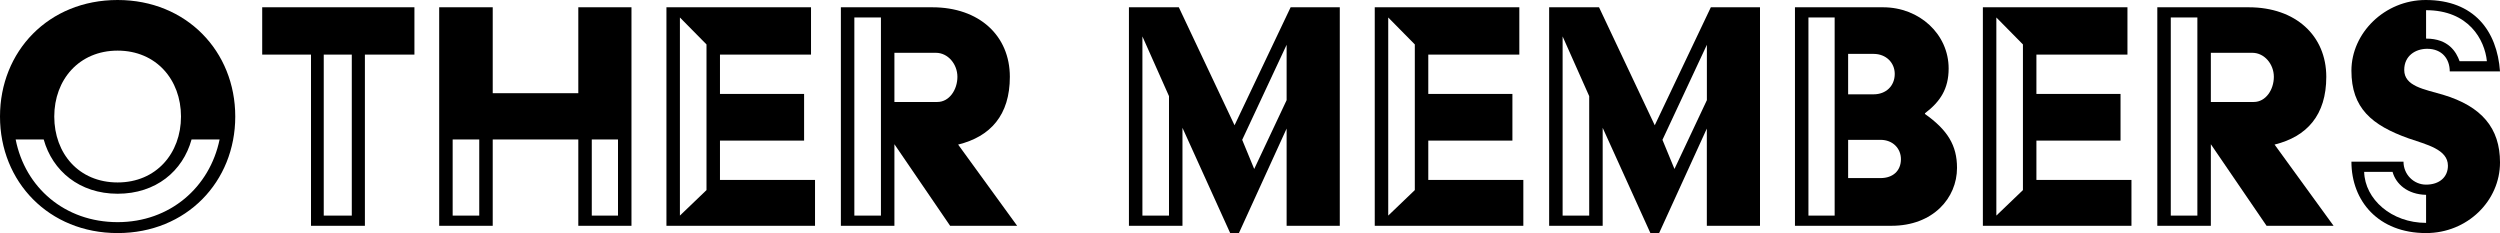 <?xml version="1.0" encoding="UTF-8"?>
<svg id="_レイヤー_2" data-name="レイヤー_2" xmlns="http://www.w3.org/2000/svg" width="549.19" height="51.2" viewBox="0 0 549.19 51.2">
  <g id="_デザイン" data-name="デザイン">
    <g>
      <path d="M25.84,0c15.12,0,25.84,11.28,25.84,25.6s-10.72,25.6-25.84,25.6S0,39.92,0,25.6,10.64,0,25.84,0ZM25.84,48.8c11.52,0,20.24-7.68,22.4-18.16h-6.16c-1.92,6.96-7.84,11.92-16.24,11.92s-14.32-5.04-16.24-11.92H3.44c2.08,10.56,10.8,18.16,22.4,18.16ZM25.84,40.08c8.48,0,13.92-6.4,13.92-14.48s-5.44-14.48-13.92-14.48-13.92,6.4-13.92,14.48,5.36,14.48,13.92,14.48Z"/>
      <path d="M68.32,12h-10.72V1.6h33.44v10.4h-10.88v37.6h-11.84V12ZM77.28,47.36V12h-6.16v35.36h6.16Z"/>
      <path d="M96.48,1.6h11.76v18.88h18.8V1.6h11.68v48h-11.68v-18.96h-18.8v18.96h-11.76V1.6ZM105.28,47.36v-16.72h-5.84v16.72h5.84ZM135.76,47.36v-16.72h-5.76v16.72h5.76Z"/>
      <path d="M146.4,1.6h31.76v10.4h-20v8.64h18.48v10.24h-18.48v8.64h20.88v10.08h-32.64V1.6ZM155.2,41.76V9.76l-5.84-5.92v43.52l5.84-5.6Z"/>
      <path d="M184.72,1.6h20.08c10.32,0,17.04,6.24,17.04,15.28,0,8.4-4.24,13.12-11.36,14.88l12.96,17.84h-14.72l-12.24-17.92v17.92h-11.76V1.6ZM193.52,47.36V3.84h-5.84v43.52h5.84ZM205.92,22.4c2.64,0,4.4-2.72,4.4-5.52s-2.08-5.28-4.72-5.28h-9.12v10.8h9.44Z"/>
      <path d="M248,1.6h10.96l12.24,25.92,12.32-25.92h10.8v48h-11.68v-21.36l-10.48,22.96h-1.92l-10.48-23.12v21.52h-11.76V1.6ZM256.8,47.36v-26.24l-5.84-13.12v39.36h5.84ZM282.64,22v-12.16l-9.76,20.88,2.64,6.4,7.12-15.12Z"/>
      <path d="M302,1.6h31.76v10.4h-20v8.64h18.48v10.24h-18.48v8.64h20.88v10.08h-32.64V1.6ZM310.8,41.76V9.76l-5.84-5.92v43.52l5.84-5.6Z"/>
      <path d="M340.31,1.6h10.96l12.24,25.92,12.32-25.92h10.8v48h-11.68v-21.36l-10.48,22.96h-1.92l-10.48-23.12v21.52h-11.76V1.6ZM349.11,47.36v-26.24l-5.84-13.12v39.36h5.84ZM374.96,22v-12.16l-9.76,20.88,2.64,6.4,7.12-15.12Z"/>
      <path d="M394.31,1.6h19.36c8,0,14.4,5.92,14.4,13.44,0,4.48-1.84,7.28-5.2,9.84v.16c4.96,3.52,7.04,6.88,7.04,11.84,0,6.64-5.28,12.72-14.4,12.72h-21.2V1.6ZM403.03,47.36V3.84h-5.76v43.52h5.76ZM411.59,20.72c2.72,0,4.64-1.84,4.64-4.48,0-2.48-1.92-4.4-4.64-4.4h-5.6v8.88h5.6ZM413.11,39.12c2.72,0,4.48-1.6,4.48-4.16,0-2.32-1.76-4.24-4.48-4.24h-7.12v8.4h7.12Z"/>
      <path d="M435.59,1.6h31.76v10.4h-20v8.64h18.48v10.24h-18.48v8.64h20.88v10.08h-32.64V1.6ZM444.39,41.76V9.76l-5.84-5.92v43.52l5.84-5.6Z"/>
      <path d="M473.91,1.6h20.08c10.32,0,17.04,6.24,17.04,15.28,0,8.4-4.24,13.12-11.36,14.88l12.96,17.84h-14.72l-12.24-17.92v17.92h-11.76V1.6ZM482.71,47.36V3.84h-5.84v43.52h5.84ZM495.11,22.4c2.64,0,4.4-2.72,4.4-5.52s-2.08-5.28-4.72-5.28h-9.12v10.8h9.44Z"/>
      <path d="M527.99,35.52c0,2.8,2.24,5.04,4.96,5.04,2.96,0,4.8-1.68,4.8-4.16,0-3.6-4.72-4.64-8.64-6-8.08-2.88-12.56-6.64-12.56-14.88s7.28-15.52,16.32-15.52c10.64,0,15.68,6.8,16.32,15.68h-11.04c0-2.72-1.68-4.96-4.96-4.96-2.56,0-5.04,1.52-5.04,4.64,0,3.6,4.4,4.24,8.48,5.44,8.56,2.56,12.56,7.36,12.56,14.88,0,8.48-7.2,15.52-16.24,15.52-10.48,0-16.4-7.04-16.4-15.68h11.44ZM532.95,48.96v-6.16c-4.08-.08-6.64-2.4-7.36-5.04h-6.24c.16,6,6,11.2,13.6,11.2ZM546.31,13.44c-.48-4.72-4-11.2-13.36-11.2v6.24c4.96,0,6.64,2.96,7.36,4.96h6Z"/>
    </g>
  </g>
</svg>